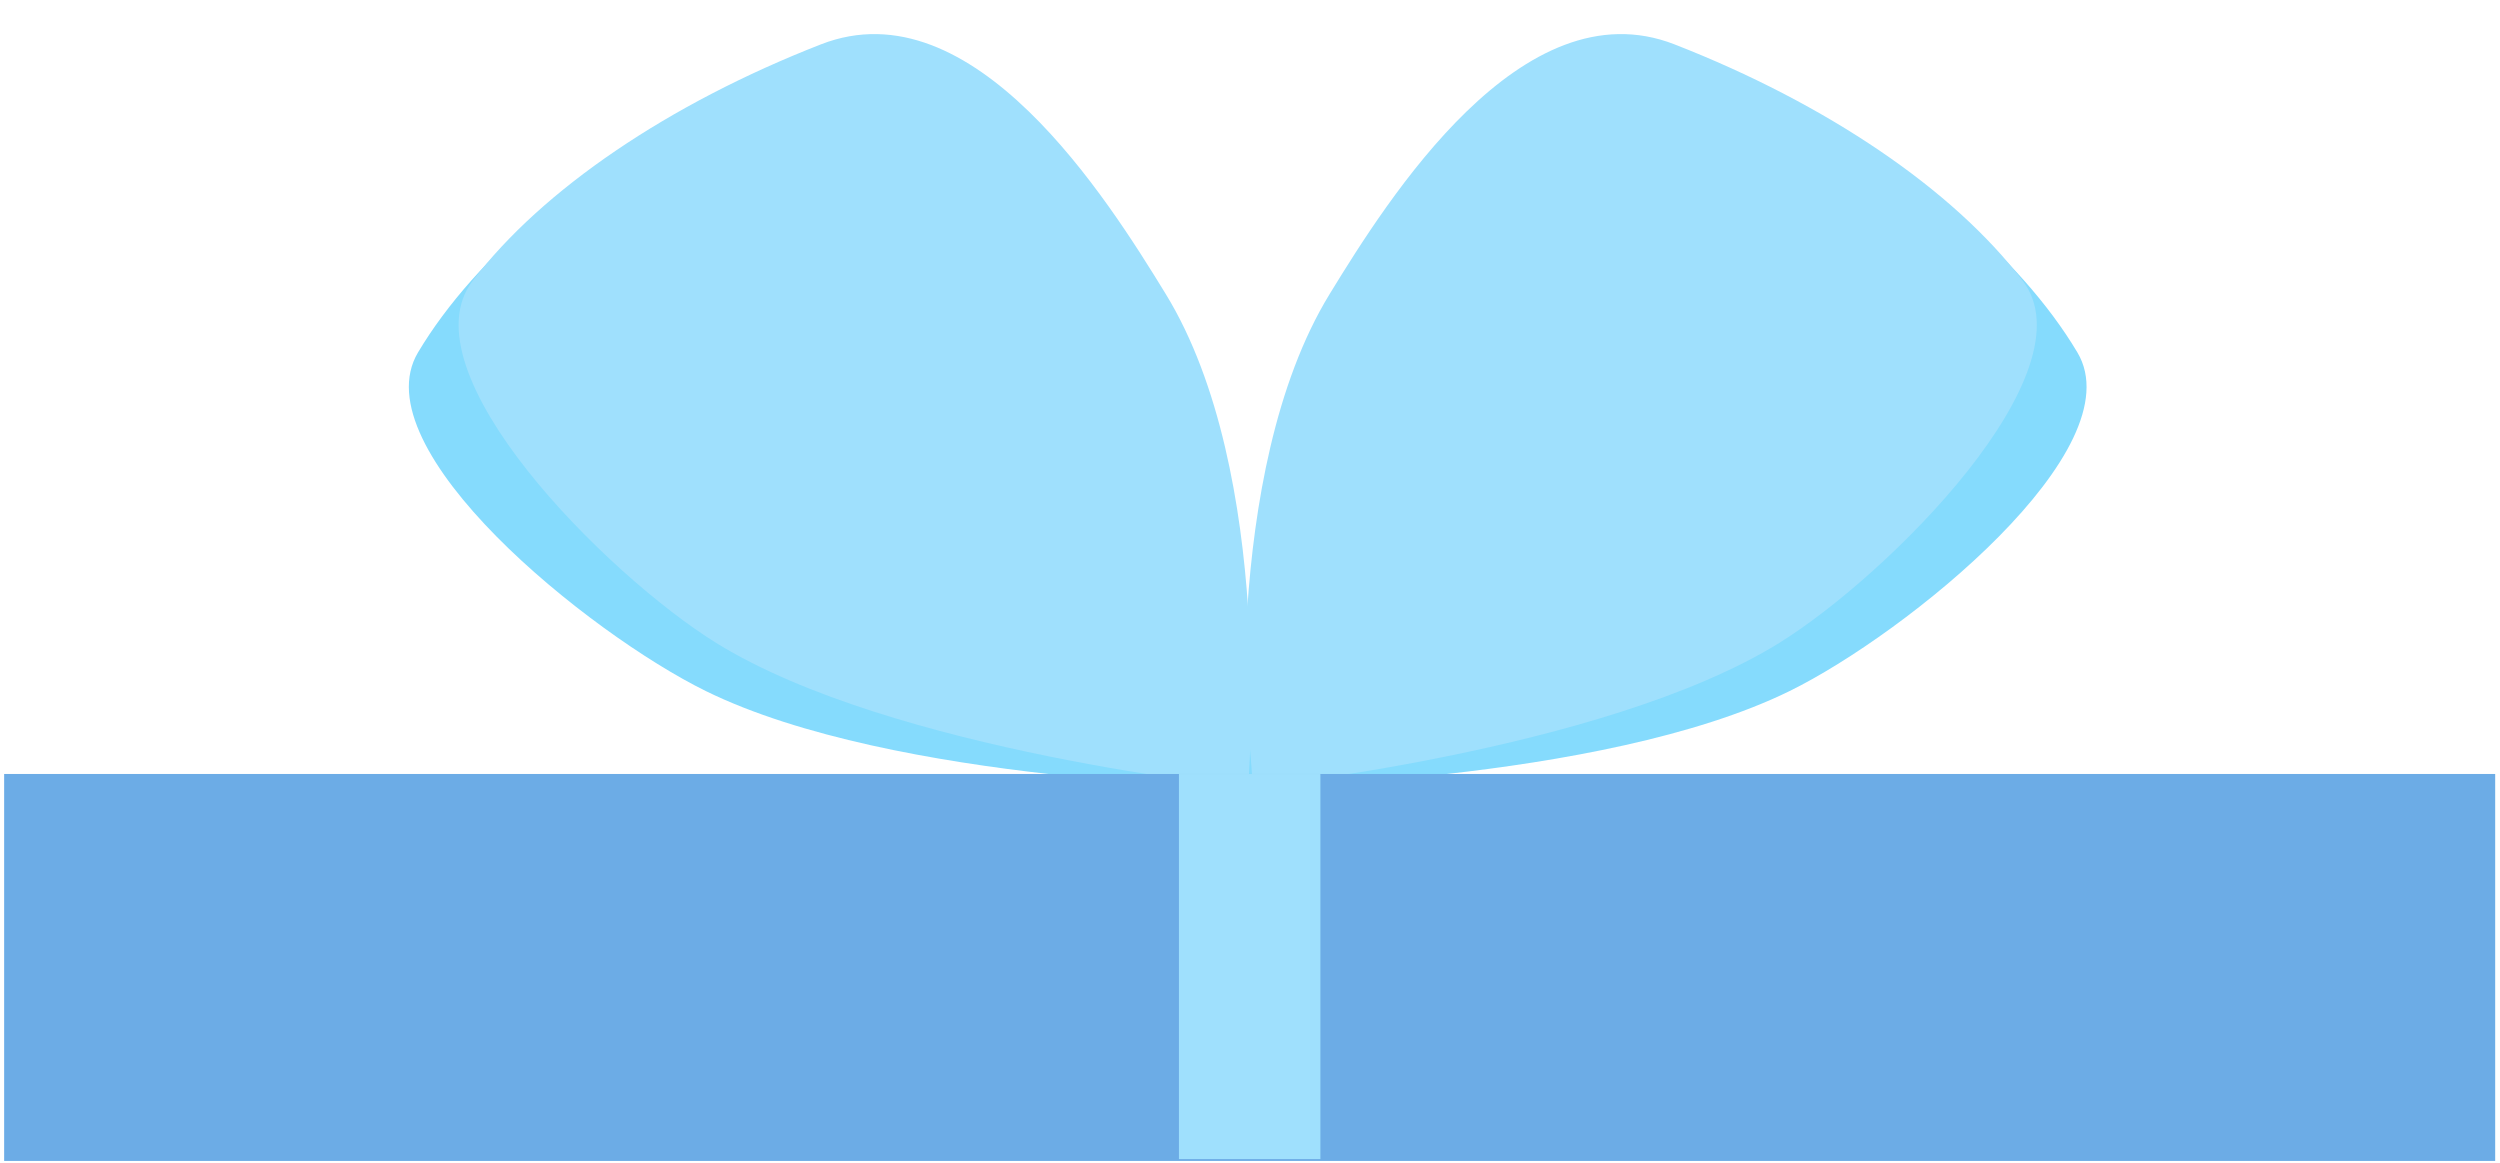 <svg width="475" height="221" viewBox="0 0 475 221" fill="none" xmlns="http://www.w3.org/2000/svg">
<path d="M340.022 131.301C304.226 148.893 236.11 149.682 236.11 149.682C236.11 149.682 238.382 89.839 263.452 57.777C276.72 40.809 307.213 2.635 334.553 16.42C361.892 30.206 383.768 48.587 394.709 66.968C405.651 85.348 362.221 120.391 340.022 131.301Z" fill="#85DBFD"/>
<path d="M338.026 122.174C304.643 142.846 237.008 149.68 237.008 149.68C237.008 149.68 231.74 89.971 252.637 55.861C263.696 37.81 289.217 -2.858 318.137 8.422C347.057 19.703 371.122 36.038 384.315 53.345C397.508 70.651 358.729 109.354 338.026 122.174Z" fill="#9FE0FD"/>
<path d="M134.107 131.301C169.903 148.893 238.019 149.682 238.019 149.682C238.019 149.682 235.747 89.839 210.676 57.777C197.408 40.809 166.915 2.635 139.576 16.42C112.237 30.206 90.361 48.587 79.419 66.968C68.477 85.348 111.907 120.391 134.107 131.301Z" fill="#85DBFD"/>
<path d="M136.103 122.174C169.486 142.846 237.121 149.68 237.121 149.68C237.121 149.68 242.389 89.971 221.491 55.861C210.432 37.81 184.912 -2.858 155.991 8.422C127.071 19.703 103.006 36.038 89.813 53.345C76.621 70.651 115.4 109.354 136.103 122.174Z" fill="#9FE0FD"/>
<path d="M474.085 147.055H0.788V220.578H474.085V147.055Z" fill="#6CACE6"/>
<path d="M250.874 220.226V147.066H223.999V220.226H250.874Z" fill="#9FE0FD"/>
</svg>
